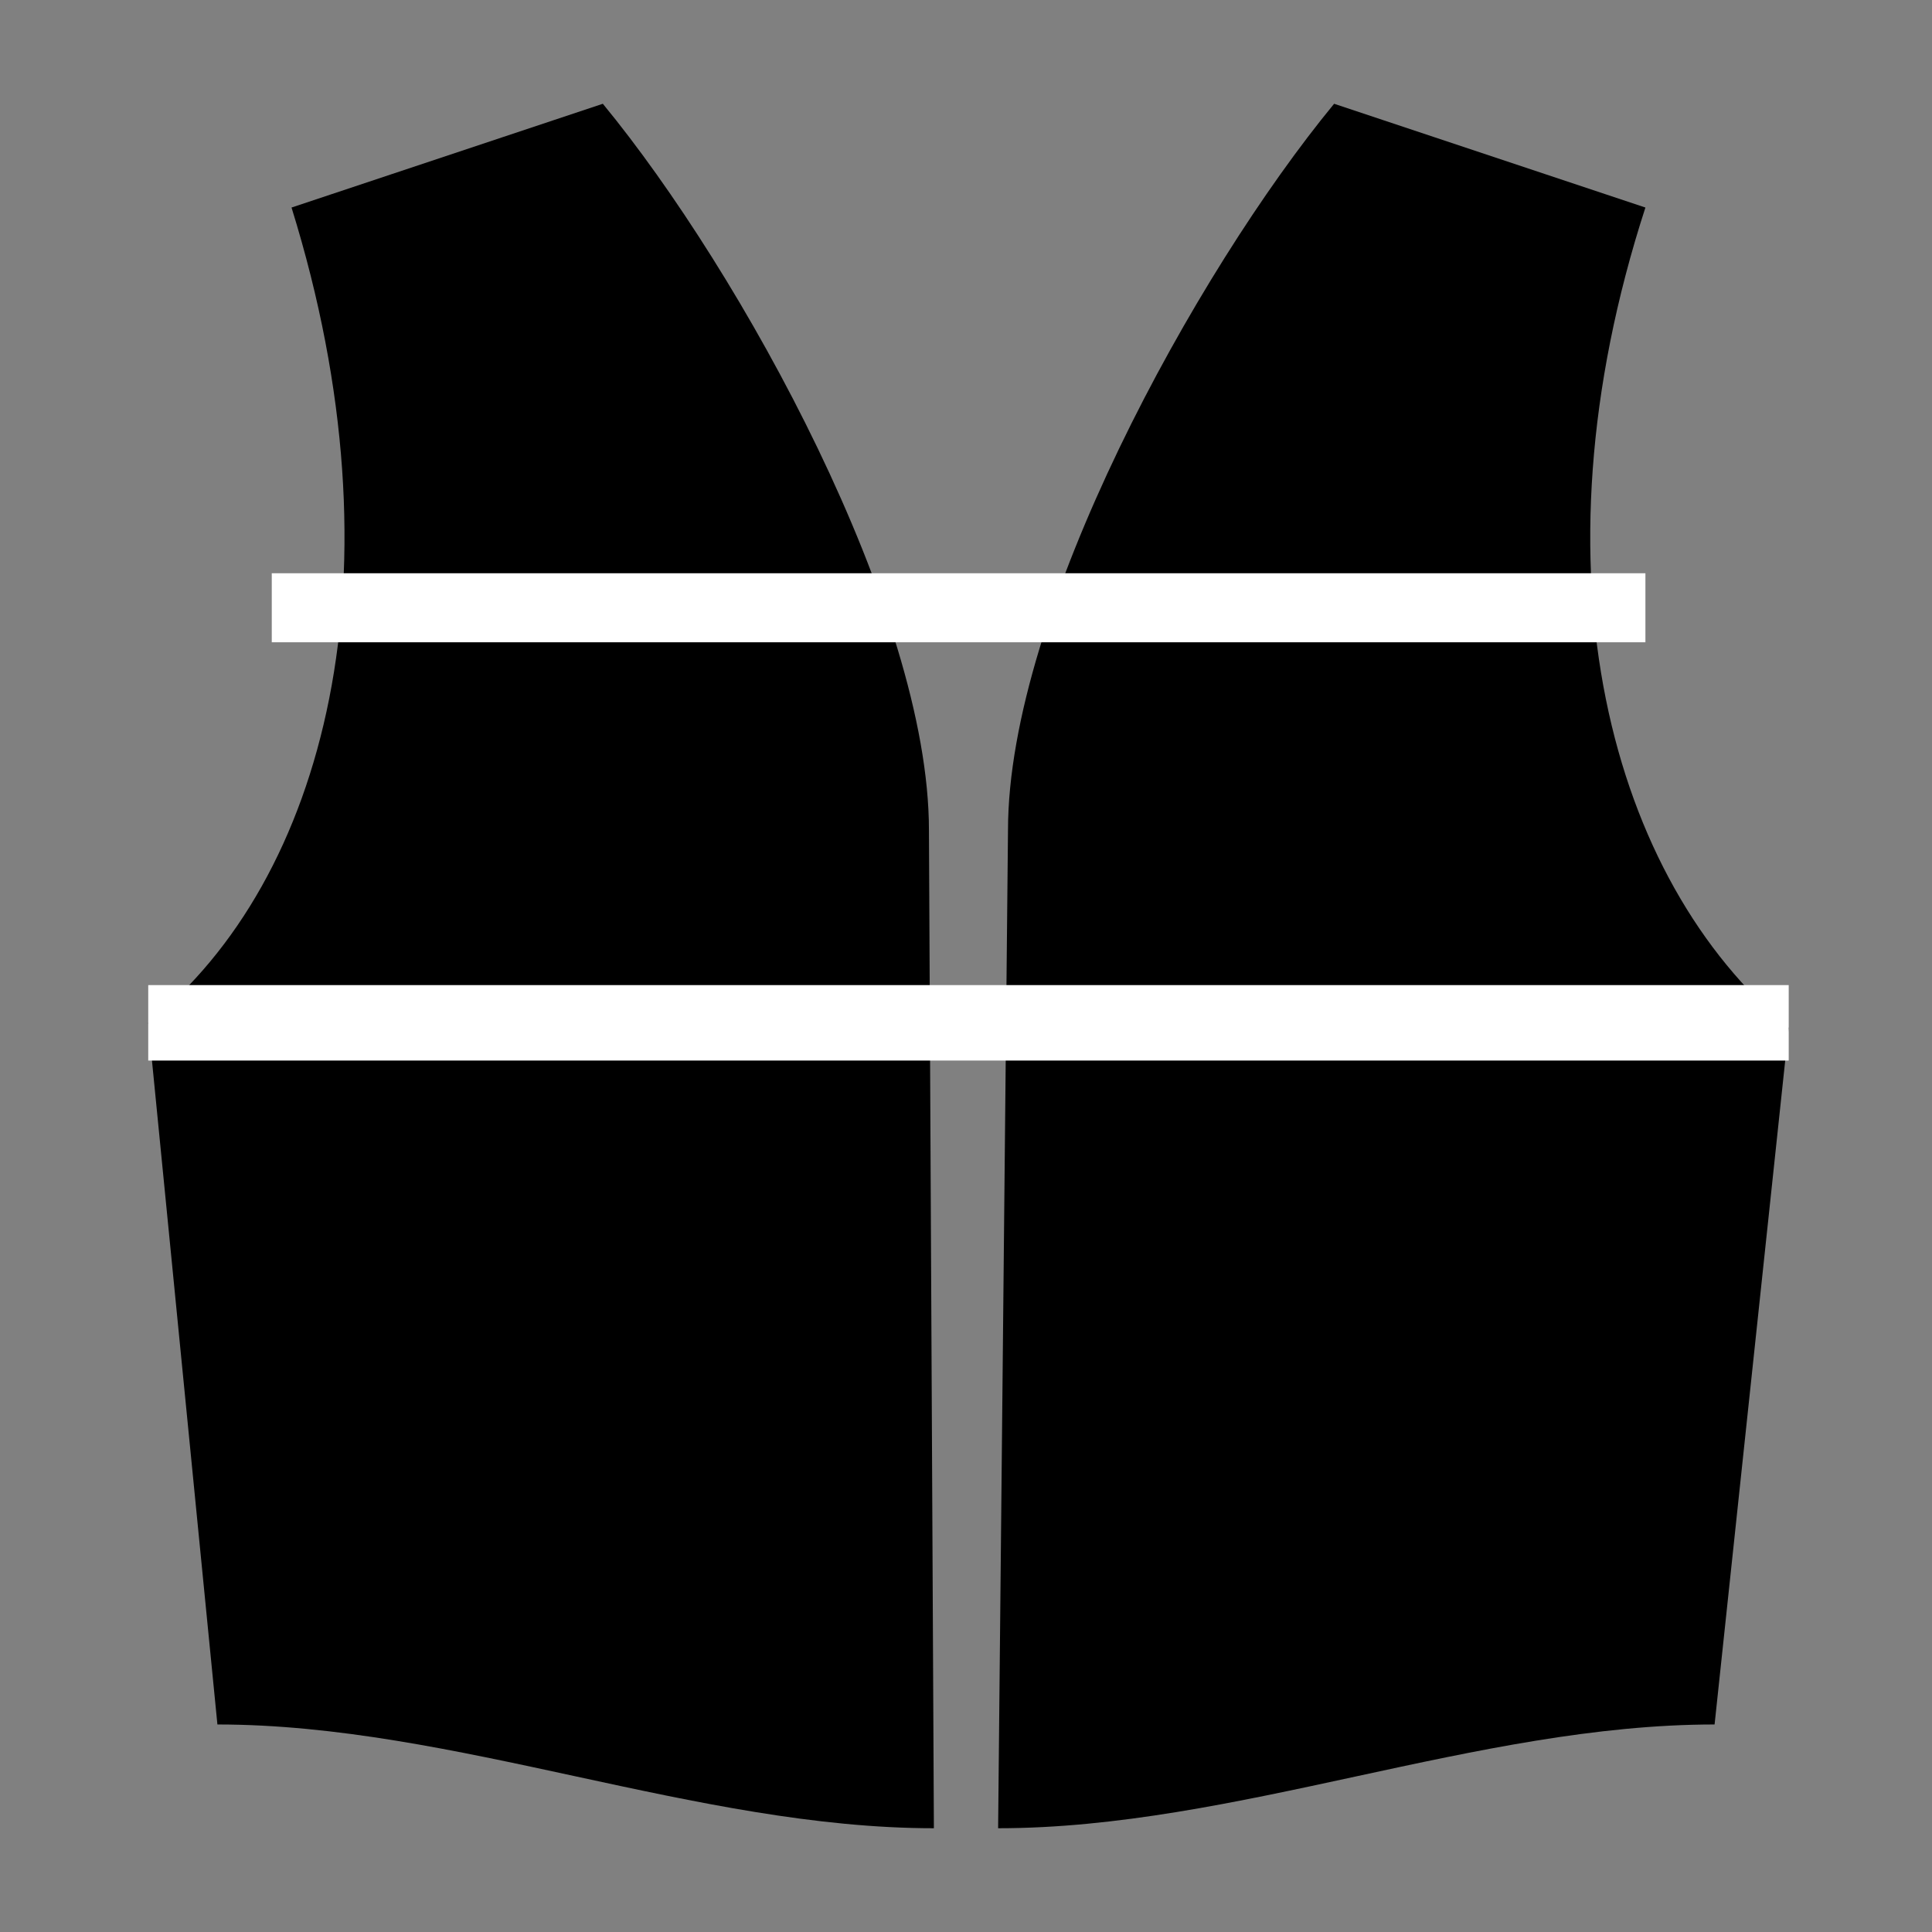 <?xml version="1.0" encoding="utf-8"?>
<!-- Generator: Adobe Illustrator 25.0.1, SVG Export Plug-In . SVG Version: 6.00 Build 0)  -->
<svg version="1.1" id="Lager_1" xmlns="http://www.w3.org/2000/svg" xmlns:xlink="http://www.w3.org/1999/xlink" x="0px" y="0px"
	 viewBox="0 0 39.1 39.1" style="enable-background:new 0 0 39.1 39.1;" xml:space="preserve">
<rect x="0" y="0" width="39.1" height="39.1" fill="#808080" stroke="none"/>
<style type="text/css">
	.st0{fill-rule:evenodd;clip-rule:evenodd;}
	.st1{fill:none;stroke:#FFFFFF;stroke-width:1.527;stroke-miterlimit:22.926;}
	.st2{fill:none;stroke:#FFFFFF;stroke-width:1.397;stroke-miterlimit:22.926;}
</style>
<g>
	<path class="st0" d="M5.9,4.2l6.3-2.1c2.8,3.4,6.6,10.3,6.6,14.7L18.9,37c-4.8,0-9.7-2.1-14.5-2.1L3,20.7
		C6.6,17.8,8.2,11.6,5.9,4.2"/>
	<path class="st0" d="M33.3,4.2l-6.3-2.1c-2.8,3.4-6.6,10.3-6.6,14.7L20.2,37c4.8,0,9.7-2.1,14.5-2.1l1.5-14.1
		C32.6,17.8,30.9,11.6,33.3,4.2"/>
	<line class="st1" x1="3" y1="20.7" x2="36.2" y2="20.7"/>
	<line class="st2" x1="5.5" y1="12.3" x2="33.3" y2="12.3"/>
</g>
</svg>
